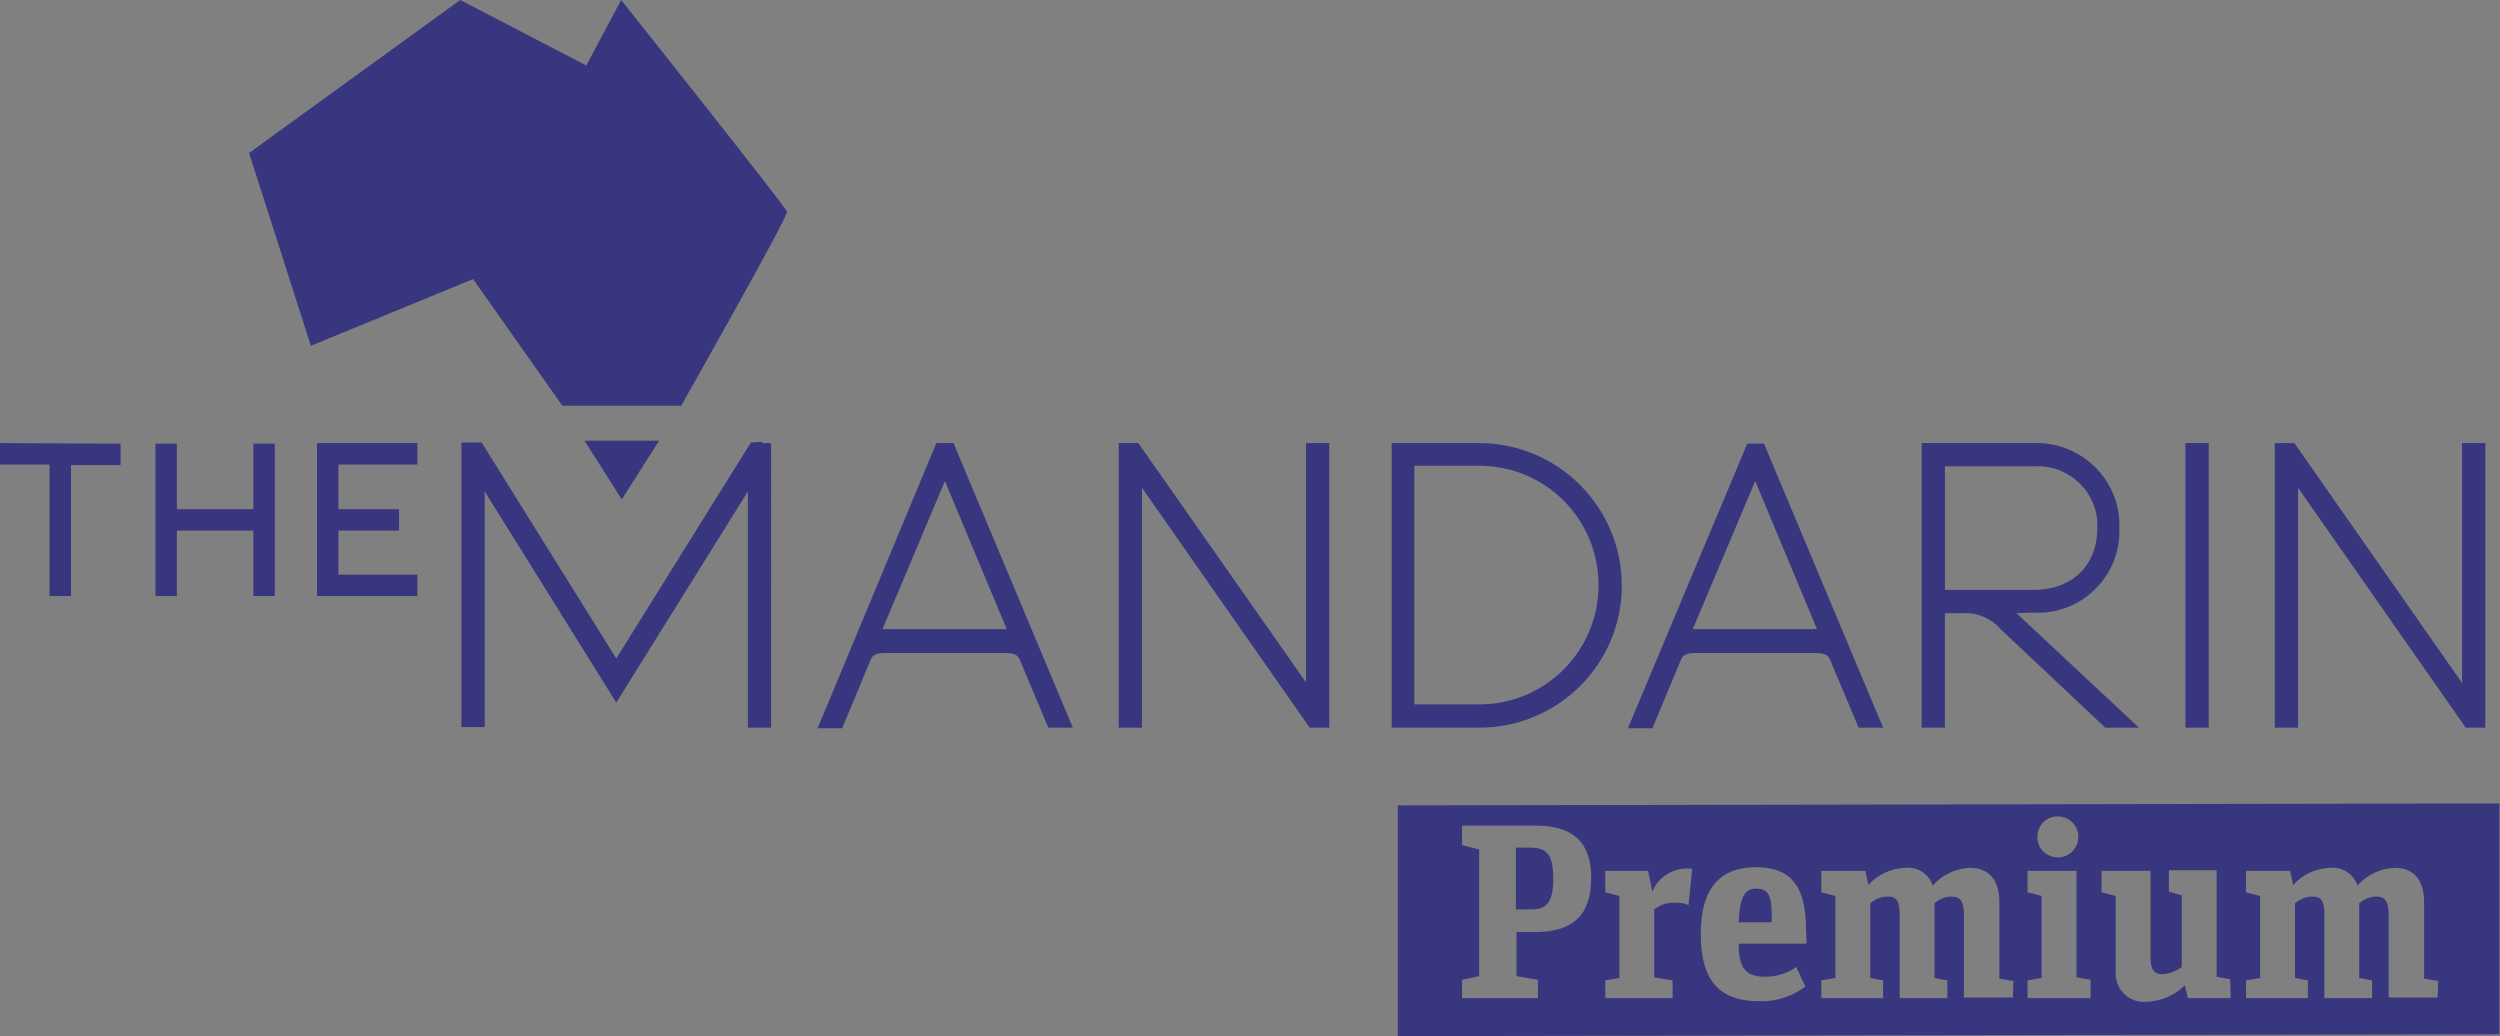 <?xml version="1.0" encoding="utf-8"?>
<!-- Generator: Adobe Illustrator 25.0.0, SVG Export Plug-In . SVG Version: 6.00 Build 0)  -->
<svg version="1.0" id="Layer_1" xmlns="http://www.w3.org/2000/svg" xmlns:xlink="http://www.w3.org/1999/xlink" x="0px" y="0px"
	 viewBox="0 0 408.5 169.3" style="enable-background:new 0 0 408.5 169.3;" xml:space="preserve">
<rect x="0" y="0" width="408.5" height="169.3" fill="#808080" stroke="none"/>
<style type="text/css">
	.st0{fill:#FFFFFF;}
	.st1{clip-path:url(#SVGID_2_);fill:#FFFFFF;}
	.st2{clip-path:url(#SVGID_4_);fill:#FFFFFF;}
	.st3{clip-path:url(#SVGID_6_);fill:#FFFFFF;}
	.st4{clip-path:url(#SVGID_8_);fill:#FFFFFF;}
	.st5{clip-path:url(#SVGID_10_);fill:#FFFFFF;}
	.st6{clip-path:url(#SVGID_12_);fill:#FFFFFF;}
	.st7{clip-path:url(#SVGID_14_);fill:#FFFFFF;}
	.st8{clip-path:url(#SVGID_16_);fill:#FFFFFF;}
	.st9{fill:#38367E;}
</style>
<polygon class="st0" points="0,733.2 0,734.4 2.9,734.4 2.9,742.1 4.2,742.1 4.2,734.4 7.1,734.4 7.1,733.2 "/>
<polygon class="st0" points="14.9,737 10.4,737 10.4,733.2 9.1,733.2 9.1,742.1 10.4,742.1 10.4,738.3 14.9,738.3 14.9,742.1 
	16.2,742.1 16.2,733.2 14.9,733.2 "/>
<polygon class="st0" points="18.7,742.1 24.6,742.1 24.6,740.9 19.9,740.9 19.9,738.3 23.5,738.3 23.5,737 19.9,737 19.9,734.4 
	24.6,734.4 24.6,733.2 18.7,733.2 "/>
<polygon class="st0" points="44.8,733.1 44.8,733.1 44.2,733.1 36.3,745.8 28.3,733.1 27.7,733.1 27.7,733.1 27.7,733.1 27.2,733.1 
	27.2,749.9 28.5,749.9 28.5,736 36.3,748.4 44,736 44,749.9 45.4,749.9 45.4,733.1 "/>
<g>
	<g>
		<defs>
			<rect id="SVGID_1_" y="707" width="147.1" height="61"/>
		</defs>
		<clipPath id="SVGID_2_">
			<use xlink:href="#SVGID_1_"  style="overflow:visible;"/>
		</clipPath>
		<path class="st1" d="M55.1,733.1l-7,16.7h1.5l1.6-3.9c0.2-0.4,0.2-0.6,1-0.6h6.9c0.8,0,0.8,0.2,1,0.6l1.6,3.9h1.5l-7-16.7H55.1z
			 M59.3,744.1c-0.1,0-0.3,0-0.4,0h-6.5c-0.1,0-0.3,0-0.4,0l3.7-8.7L59.3,744.1z"/>
	</g>
</g>
<polygon class="st0" points="76.8,747.2 67,733.1 65.8,733.1 65.8,749.9 67.2,749.9 67.2,735.8 77,749.9 78.2,749.9 78.2,733.1 
	76.8,733.1 "/>
<g>
	<g>
		<defs>
			<rect id="SVGID_3_" y="707" width="147.1" height="61"/>
		</defs>
		<clipPath id="SVGID_4_">
			<use xlink:href="#SVGID_3_"  style="overflow:visible;"/>
		</clipPath>
		<path class="st2" d="M87,733.1h-5.2v16.7H87c4.6,0,8.4-3.8,8.4-8.4C95.4,736.9,91.7,733.1,87,733.1 M87,748.5h-3.8v-14H87
			c3.9,0,7,3.2,7,7C94.1,745.4,90.9,748.5,87,748.5"/>
	</g>
	<g>
		<defs>
			<rect id="SVGID_5_" y="707" width="147.1" height="61"/>
		</defs>
		<clipPath id="SVGID_6_">
			<use xlink:href="#SVGID_5_"  style="overflow:visible;"/>
		</clipPath>
		<path class="st3" d="M102.7,733.1l-7,16.7h1.5l1.6-3.9c0.2-0.4,0.2-0.6,1-0.6h6.9c0.8,0,0.8,0.2,1,0.6l1.6,3.9h1.5l-7-16.7H102.7z
			 M106.9,744.1c-0.1,0-0.3,0-0.4,0H100c-0.1,0-0.3,0-0.4,0l3.7-8.7L106.9,744.1z"/>
	</g>
	<g>
		<defs>
			<rect id="SVGID_7_" y="707" width="147.1" height="61"/>
		</defs>
		<clipPath id="SVGID_8_">
			<use xlink:href="#SVGID_7_"  style="overflow:visible;"/>
		</clipPath>
		<path class="st4" d="M119.6,743.1c3,0,5.1-2.1,5.1-5c0-3-2.1-5-5.1-5h-6.5v16.7h1.4v-6.7h1c1,0,1.5,0.2,2.3,0.9l6.2,5.8h2
			l-7.2-6.7H119.6z M114.4,734.5h5.2c2.3,0,3.8,1.5,3.8,3.7s-1.5,3.6-3.8,3.6h-5.2V734.5z"/>
	</g>
</g>
<rect x="128.6" y="733.1" class="st0" width="1.4" height="16.7"/>
<polygon class="st0" points="144.9,733.1 144.9,747.2 135,733.1 133.8,733.1 133.8,749.9 135.2,749.9 135.2,735.8 145.1,749.9 
	146.2,749.9 146.2,733.1 "/>
<g>
	<g>
		<defs>
			<rect id="SVGID_9_" y="707" width="147.1" height="61"/>
		</defs>
		<clipPath id="SVGID_10_">
			<use xlink:href="#SVGID_9_"  style="overflow:visible;"/>
		</clipPath>
		<path class="st5" d="M90,756.9h-0.8v3.6H90c0.9,0,1.3-0.4,1.3-1.8C91.4,757.3,91,756.9,90,756.9"/>
	</g>
	<g>
		<defs>
			<rect id="SVGID_11_" y="707" width="147.1" height="61"/>
		</defs>
		<clipPath id="SVGID_12_">
			<use xlink:href="#SVGID_11_"  style="overflow:visible;"/>
		</clipPath>
		<path class="st6" d="M103.3,759.3c-0.6,0-1,0.4-1,2h2C104.3,759.8,104.1,759.3,103.3,759.3"/>
	</g>
	<g>
		<defs>
			<rect id="SVGID_13_" y="707" width="147.1" height="61"/>
		</defs>
		<clipPath id="SVGID_14_">
			<use xlink:href="#SVGID_13_"  style="overflow:visible;"/>
		</clipPath>
		<path class="st7" d="M143.4,765.8h-2.9v-4.9c0-0.7-0.2-1.1-0.7-1.1c-0.4,0-0.7,0.1-1,0.4v4.4l0.7,0.1v1.1h-2.8v-4.9
			c0-0.7-0.2-1.1-0.7-1.1c-0.4,0-0.7,0.1-1,0.4v4.4l0.8,0.1v1.1h-3.6v-1.1l0.8-0.1v-4.8l-0.8-0.2v-1.2h2.6l0.2,0.8
			c0.7-0.6,1.3-1,2.2-1c0.8,0,1.4,0.4,1.6,1.1c0.7-0.7,1.3-1.1,2.2-1.1c1.1,0,1.7,0.7,1.7,2v4.5l0.8,0.1v1H143.4z M131.2,765.8h-2.5
			l-0.2-0.8c-0.7,0.6-1.3,1-2.3,1c-0.9,0-1.8-0.5-1.8-1.9v-4.4l-0.8-0.2v-1.2h2.9v5.2c0,0.7,0.3,0.9,0.7,0.9c0.4,0,0.8-0.2,1.1-0.4
			v-4.2l-0.7-0.2v-1.2h2.8v6.2l0.8,0.1V765.8z M123,765.8h-3.7v-1.1l0.8-0.1v-4.8l-0.8-0.2v-1.2h2.9v6.3l0.8,0.1
			C123,764.8,123,765.8,123,765.8z M118.5,765.8h-2.9v-4.9c0-0.7-0.2-1.1-0.7-1.1c-0.4,0-0.7,0.1-1,0.4v4.4l0.7,0.1v1.1h-2.8v-4.9
			c0-0.7-0.2-1.1-0.7-1.1c-0.4,0-0.7,0.1-1,0.4v4.4l0.8,0.1v1.1h-3.6v-1.1l0.8-0.1v-4.8l-0.8-0.2v-1.2h2.6l0.2,0.8
			c0.7-0.6,1.3-1,2.2-1c0.8,0,1.4,0.4,1.6,1.1c0.7-0.7,1.3-1.1,2.2-1.1c1.1,0,1.7,0.7,1.7,2v4.5l0.8,0.1L118.5,765.8L118.5,765.8z
			 M106.3,762.6h-4c0,1.4,0.4,1.9,1.6,1.9c0.8,0,1.2-0.2,1.8-0.6l0.6,1.2c-0.7,0.6-1.5,0.9-2.7,0.9c-2.3,0-3.5-1.1-3.5-3.9
			c0-2.7,1.2-3.9,3.2-3.9c1.9,0,3,0.9,3,3.6V762.6z M99.3,760.3c-0.2-0.1-0.4-0.2-0.7-0.2c-0.5,0-0.9,0.1-1.3,0.4v4l1.1,0.2v1.1
			h-3.9v-1.1l0.8-0.1v-4.8l-0.8-0.2v-1.2H97l0.3,1.2c0.5-0.9,1.2-1.4,2.1-1.4c0.1,0,0.2,0,0.3,0L99.3,760.3z M90.3,761.9h-1.1v2.6
			l1.3,0.2v1.1H86v-1.1l1-0.2V757l-1-0.2v-1.2h4.3c2.3,0,3.3,1.1,3.3,3.1C93.6,760.8,92.7,761.9,90.3,761.9 M121.1,755.1
			c0.7,0,1.2,0.5,1.2,1.2s-0.5,1.2-1.2,1.2s-1.2-0.5-1.2-1.2C119.9,755.7,120.4,755.1,121.1,755.1 M142.7,754.3l-60.4,0.1V768
			l64.8-0.1v-13.6L142.7,754.3L142.7,754.3z"/>
	</g>
</g>
<polygon class="st0" points="36.6,736.4 38.8,733 34.4,733 "/>
<g>
	<g>
		<defs>
			<rect id="SVGID_15_" y="707" width="147.1" height="61"/>
		</defs>
		<clipPath id="SVGID_16_">
			<use xlink:href="#SVGID_15_"  style="overflow:visible;"/>
		</clipPath>
		<path class="st8" d="M36.6,707l-2.1,3.9l-7.4-3.9l0,0l-12.4,9l3.6,11.3l9.5-3.9l0,0l0,0l5.2,7.5l0,0l0,0l0,0l0,0h7
			c0,0,6.3-11.1,6.2-11.4C46.2,719.3,36.6,707,36.6,707"/>
	</g>
</g>
<path class="st9" d="M19.7,72.5V76h-8.1v21.4H8.1V75.9H0v-3.5L19.7,72.5L19.7,72.5z M41.4,83.2H28.9V72.5h-3.5v24.9h3.5V86.7h12.5
	v10.7h3.5V72.5h-3.5V83.2z M51.8,97.4h16.4v-3.5H55.3v-7.2h9.9v-3.5h-9.9v-7.3h12.9v-3.5H51.8V97.4z M124.5,72.2L124.5,72.2
	l-1.8,0.1l-22,35.3l-22-35.3H77l-0.1-0.1v0.1h-1.5v46.5h3.8V80.3l21.5,34.5l21.5-34.5v38.6h3.8V72.4h-1.5
	C124.5,72.4,124.5,72.2,124.5,72.2z M154.4,78.6l-10.2,24.2c0.3,0,0.7,0,1.1,0h18.1c0.4,0,0.8,0,1.1,0L154.4,78.6z M155.8,72.4
	l19.5,46.5h-4l-4.5-10.7c-0.4-1-0.6-1.5-2.7-1.5h-19.3c-2.1,0-2.3,0.5-2.7,1.5l-4.5,10.8h-4L153,72.4H155.8z M213.4,111.5L186,72.4
	h-3.2v46.5h3.8V79.7l27.4,39.2h3.2V72.4h-3.8V111.5z M241.7,115.1c10.8,0,19.5-8.7,19.5-19.5s-8.7-19.5-19.5-19.5h-10.6v39H241.7
	 M241.7,72.4c12.8,0,23.3,10.4,23.3,23.3c0,12.8-10.4,23.2-23.3,23.2h-14.3V72.4H241.7 M286.8,78.6l-10.2,24.2c0.3,0,0.7,0,1.1,0
	h18.1c0.4,0,0.8,0,1.1,0L286.8,78.6z M288.2,72.4l19.5,46.5h-4l-4.5-10.7c-0.4-1-0.6-1.5-2.7-1.5h-19.3c-2.1,0-2.3,0.5-2.7,1.5
	L270,119h-4l19.5-46.5h2.7V72.4z M317.8,96.4h14.4c6.4,0,10.5-4,10.5-10.1c0-0.4,0-0.7,0-1.1c-0.4-5.4-5.1-9.4-10.5-9h-14.4V96.4z
	 M329.5,100.2l20,18.7H344l-17.1-16.1c-1.6-1.8-3.9-2.8-6.4-2.6h-2.7v18.7H314V72.4h18.1c0.4,0,0.8,0,1.2,0
	c7.4,0.3,13.3,6.5,13,13.9c0,0.4,0,0.8,0,1.2c-0.4,7.4-6.8,13.1-14.2,12.6L329.5,100.2L329.5,100.2z M357.1,118.9h3.8V72.4h-3.8
	V118.9z M402.3,72.4v39.2l-27.4-39.2h-3.2v46.5h3.8V79.7l27.4,39.2h3.2V72.4H402.3z M249.9,138.5h-2.2v10.1h2.4c2.6,0,3.7-1.1,3.7-5
	C253.8,139.6,252.8,138.5,249.9,138.5 M287,145.2c-1.8,0-2.7,1.1-2.9,5.5h5.4C289.6,146.3,289,145.2,287,145.2 M408.4,131.2V169
	l-180,0.3v-37.7l167.8-0.3h12.2V131.2z M336.2,133.4L336.2,133.4c-1.9,0-3.3,1.5-3.3,3.4c0,1.8,1.5,3.3,3.4,3.3
	c1.8,0,3.3-1.5,3.3-3.4C339.6,134.9,338.1,133.4,336.2,133.4 M250.8,152.3c6.6,0,9.2-3.1,9.2-8.9c0-5.6-2.8-8.5-9.1-8.5h-12v3.2
	l2.8,0.7v20.7l-2.8,0.6v3h12.4v-3l-3.5-0.6v-7.2H250.8 M276.5,142c-0.3-0.1-0.6-0.1-0.8-0.1c-2.5,0-4.8,1.5-5.7,3.8l-0.7-3.4h-7v3.5
	l2.3,0.6v13.4l-2.3,0.4v2.9h11v-2.9l-3-0.5v-11.1c1-0.8,2.3-1.2,3.6-1.1c0.7,0,1.4,0.1,2,0.4L276.5,142z M295.1,151.8
	c0-7.5-2.9-10.1-8.2-10.1c-5.7,0-9,3.3-9,10.9c0,7.8,3.2,11,9.6,11c2.7,0.1,5.4-0.8,7.5-2.4l-1.5-3.2c-1.5,1.1-3.3,1.6-5.1,1.6
	c-3.3,0-4.3-1.6-4.3-5.4h11.1L295.1,151.8z M329,160.3l-2.3-0.4v-12.5c0-3.6-1.7-5.6-4.8-5.6c-2.3,0.1-4.5,1.1-6.1,2.9
	c-0.6-1.9-2.5-3.1-4.5-2.9c-2.3,0.1-4.5,1.1-6,2.8l-0.5-2.3h-7.2v3.5l2.3,0.6v13.4l-2.3,0.4v2.9h10.1v-2.9l-2.1-0.4v-12.2
	c0.8-0.7,1.8-1.1,2.9-1.1c1.5,0,1.9,0.9,1.9,2.9v13.7h7.8v-2.9l-2.1-0.4v-12.2c0.8-0.7,1.8-1.1,2.8-1.1c1.5,0,2,0.9,2,2.9V163h8
	L329,160.3z M341.6,160.1l-2.3-0.4v-17.4h-8v3.5l2.3,0.6v13.4l-2.3,0.4v2.9h10.3V160.1z M364.4,160l-2.2-0.4v-17.4h-7.8v3.5l2.1,0.6
	V158c-0.9,0.7-2,1.1-3.1,1.2c-1.3,0-2-0.7-2-2.6v-14.3h-8v3.5l2.3,0.6v12.1c0,0.3,0,0.6,0,0.9c0.2,2.6,2.4,4.5,5,4.3
	c2.4-0.1,4.6-1,6.3-2.7l0.5,2.1h7L364.4,160z M398.4,160.3l-2.3-0.4v-12.5c0-3.6-1.7-5.6-4.8-5.6c-2.3,0.1-4.5,1.1-6.1,2.9
	c-0.6-1.9-2.5-3.1-4.5-2.9c-2.3,0.1-4.5,1.1-6,2.8l-0.5-2.3H367v3.5l2.3,0.6v13.4l-2.3,0.4v2.9h10.1v-2.9l-2.1-0.4v-12.2
	c0.8-0.7,1.8-1.1,2.9-1.1c1.5,0,1.9,0.9,1.9,2.9v13.7h7.8v-2.9l-2.1-0.4v-12.2c0.8-0.7,1.8-1.1,2.8-1.1c1.5,0,2,0.9,2,2.9V163h8
	L398.4,160.3z M101.6,81.6l6.1-9.6H95.5L101.6,81.6z M101.5,0l-5.7,10.7L75.2,0l0,0L40.7,25l10.1,31.5l26.5-10.9l0,0l0,0l0,0
	l14.6,20.7l0,0l0,0l0,0l0,0h19.4c0,0,17.5-30.9,17.3-31.7S101.5,0,101.5,0"/>
</svg>

